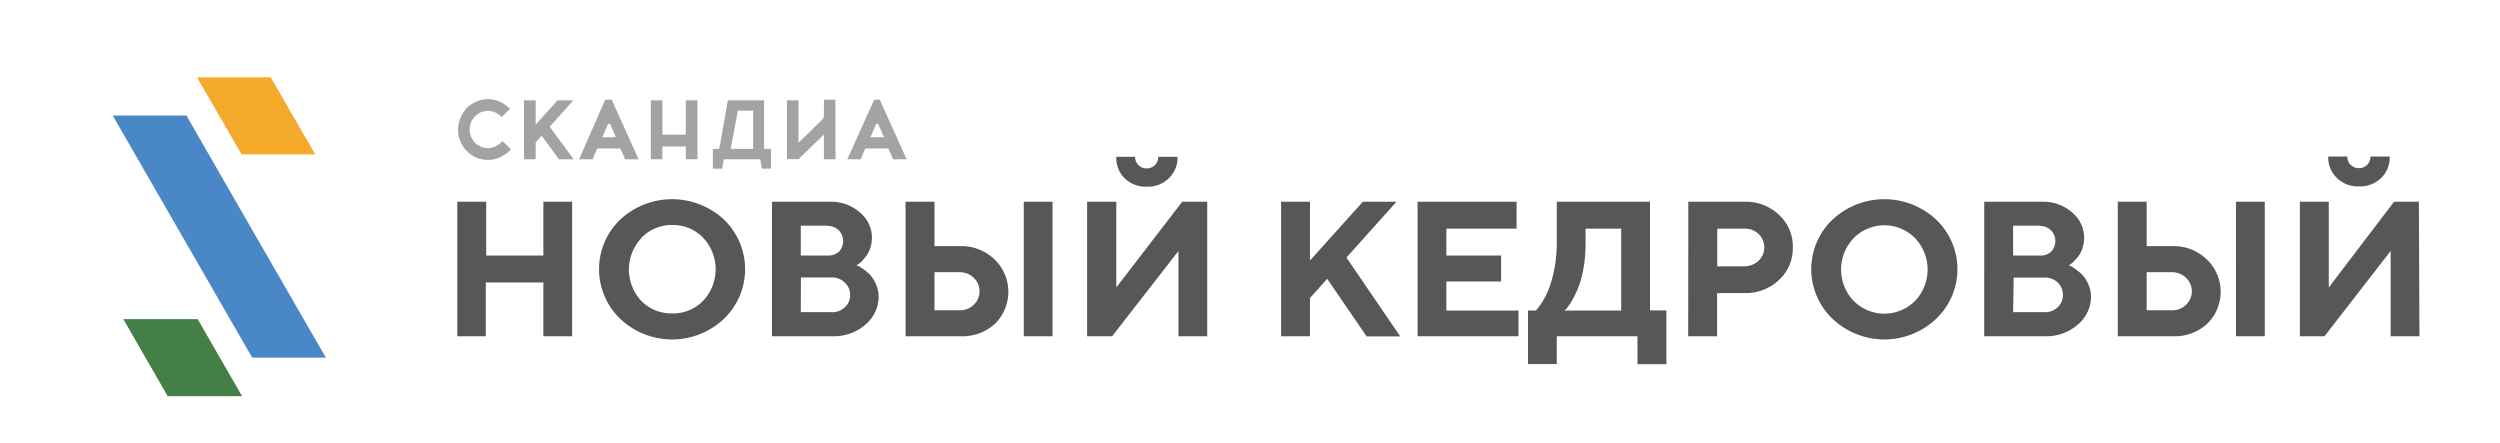 <?xml version="1.0" encoding="UTF-8"?> <svg xmlns="http://www.w3.org/2000/svg" id="Слой_1" data-name="Слой 1" viewBox="0 0 185.88 32.94"> <defs> <style>.cls-1{fill:#457f48;}.cls-1,.cls-2,.cls-3{fill-rule:evenodd;}.cls-2{fill:#f6aa2b;}.cls-3{fill:#4987c7;}.cls-4{fill:#a3a3a2;}.cls-5{fill:#575756;}</style> </defs> <path class="cls-1" d="M18,29.46l-3.3-5.73H9.17l3.3,5.73Z"></path> <polygon class="cls-2" points="14.7 5.84 17.93 11.43 17.96 11.48 23.44 11.48 23.4 11.41 20.17 5.82 20.14 5.75 14.66 5.75 14.7 5.84 14.7 5.84"></polygon> <path class="cls-3" d="M24.23,26.59H18.75q-5.19-9-10.37-18h5.48q5.17,9,10.37,18Z"></path> <path class="cls-4" d="M38,11.11a2.81,2.81,0,0,1-.8.57,2.06,2.06,0,0,1-.91.21,2.29,2.29,0,0,1-.92-.19,2.26,2.26,0,0,1-.7-.51,2.24,2.24,0,0,1-.42-2.44A2.2,2.2,0,0,1,34.73,8a2.46,2.46,0,0,1,.72-.46,2.12,2.12,0,0,1,.83-.17,2.28,2.28,0,0,1,.87.19,2.36,2.36,0,0,1,.77.53l-.61.61a1.8,1.8,0,0,0-.49-.34,1.24,1.24,0,0,0-.54-.11,1.35,1.35,0,0,0-.53.1,1.66,1.66,0,0,0-.43.3,1.37,1.37,0,0,0-.4,1,1.4,1.4,0,0,0,.11.53,1.36,1.36,0,0,0,.72.72,1.36,1.36,0,0,0,.53.11,1.27,1.27,0,0,0,.58-.14,1.78,1.78,0,0,0,.51-.38l.62.61Z"></path> <polygon class="cls-4" points="40.87 9.42 42.65 11.84 41.56 11.84 40.27 10.09 39.83 10.59 39.83 11.84 38.96 11.84 38.96 7.46 39.83 7.46 39.83 9.27 41.45 7.46 42.63 7.46 40.87 9.42 40.87 9.42"></polygon> <path class="cls-4" d="M45.48,7.41l2,4.43h-1l-.36-.8H44.41l-.18.4-.17.4h-1l1.94-4.43ZM45.32,9.2h-.1l-.43,1h1l-.43-1Z"></path> <polygon class="cls-4" points="51.86 7.46 51.86 11.84 50.99 11.84 50.99 10.89 49.25 10.89 49.25 11.84 48.39 11.84 48.39 7.46 49.25 7.46 49.25 10.01 50.99 10.01 50.99 7.46 51.86 7.46 51.86 7.46"></polygon> <path class="cls-4" d="M62.12,11.84h-.86V10l-1.89,1.83h-.86V7.46h.86v3.15L61.1,8.93c.18-.17.16-.28.16-.52v-1h.86v4.38Z"></path> <path class="cls-4" d="M53.7,12.54l.11-.7h2.72l.11.7h.68V11.07h-.51V7.46H54.12l-.64,3.61H53v1.47Zm.63-1.47.53-2.84H56v2.84Z"></path> <path class="cls-4" d="M65.41,7.41l2,4.43h-1l-.36-.8H64.34l-.18.4-.17.4H63L65,7.41ZM65.25,9.2h-.1l-.43,1h1l-.43-1Z"></path> <path class="cls-5" d="M42.54,15V25H40.4V21H36.12V25H34V15h2.15v4H40.4V15Z"></path> <path class="cls-5" d="M46.11,23.7a5.11,5.11,0,0,1,0-7.37,5.66,5.66,0,0,1,7.72,0,5.11,5.11,0,0,1,0,7.37,5.61,5.61,0,0,1-7.72,0Zm1.58-6a3.41,3.41,0,0,0,0,4.68A3.1,3.1,0,0,0,50,23.3a3.07,3.07,0,0,0,2.28-.94,3.41,3.41,0,0,0,0-4.68A3.08,3.08,0,0,0,50,16.73,3.11,3.11,0,0,0,47.69,17.68Z"></path> <path class="cls-5" d="M61.93,25H57.4V15h4.29a3.24,3.24,0,0,1,2.25.8,2.43,2.43,0,0,1,.89,1.85,2.74,2.74,0,0,1-.11.76,2,2,0,0,1-.29.59,3.89,3.89,0,0,1-.34.41,1.63,1.63,0,0,1-.29.24l-.12.07.18.08a3.87,3.87,0,0,1,.4.26,3.13,3.13,0,0,1,.5.45,2.57,2.57,0,0,1,.39.67,2.26,2.26,0,0,1,.18.9,2.73,2.73,0,0,1-1,2.07A3.55,3.55,0,0,1,61.93,25Zm-.39-8.22h-2V19h2a1.17,1.17,0,0,0,.84-.29,1.15,1.15,0,0,0,0-1.57A1.17,1.17,0,0,0,61.54,16.8Zm-2,6.43h2.28a1.34,1.34,0,0,0,1-.37,1.2,1.2,0,0,0,.39-.91A1.23,1.23,0,0,0,62.8,21a1.34,1.34,0,0,0-1-.37H59.55Z"></path> <path class="cls-5" d="M71.4,25H67.33V15h2.15V18.3H71.4a3.55,3.55,0,0,1,2.56,1,3.34,3.34,0,0,1,0,4.79A3.58,3.58,0,0,1,71.4,25Zm-1.92-1.93h1.85a1.45,1.45,0,0,0,1.07-.41,1.36,1.36,0,0,0,.43-1,1.34,1.34,0,0,0-.43-1,1.45,1.45,0,0,0-1.07-.42H69.48ZM78.26,15V25H76.12V15Z"></path> <path class="cls-5" d="M89.76,25H87.62V18.66L82.69,25H80.83V15H83v6.37L87.9,15h1.86ZM84.64,12.27a.83.83,0,0,0,.62.25.85.85,0,0,0,.86-.86h1.43a2.09,2.09,0,0,1-.64,1.59,2.23,2.23,0,0,1-1.65.63,2.26,2.26,0,0,1-1.65-.63A2.12,2.12,0,0,1,83,11.66H84.4A.82.82,0,0,0,84.64,12.27Z"></path> <path class="cls-5" d="M97.4,15v4.37L101.33,15h2.5l-3.72,4.15,4,5.86h-2.5l-2.93-4.28L97.4,22.16V25H95.25V15Z"></path> <path class="cls-5" d="M107.54,23.09h5.36V25h-7.5V15h7.36V17h-5.22v2h4.07v1.93h-4.07Z"></path> <path class="cls-5" d="M113.61,23.09h.57a1.42,1.42,0,0,0,.16-.17,4.07,4.07,0,0,0,.38-.56,5.38,5.38,0,0,0,.48-1,8.47,8.47,0,0,0,.38-1.42,10.3,10.3,0,0,0,.17-1.89V15h6.93v8.08h1.22v4h-2.15V25h-6v2.07h-2.14Zm4.28-5a10.4,10.4,0,0,1-.16,1.89,7.53,7.53,0,0,1-.39,1.43,9.2,9.2,0,0,1-.46.94,4.24,4.24,0,0,1-.38.57l-.18.17h4.22V17h-2.65Z"></path> <path class="cls-5" d="M125.53,15h4.22a3.57,3.57,0,0,1,2.55,1,3.17,3.17,0,0,1,1,2.39,3.2,3.2,0,0,1-1,2.4,3.58,3.58,0,0,1-2.56,1h-2.07V25h-2.15ZM129.68,17h-2V19.8h2a1.52,1.52,0,0,0,1.07-.41,1.36,1.36,0,0,0,.43-1,1.4,1.4,0,0,0-.43-1A1.52,1.52,0,0,0,129.68,17Z"></path> <path class="cls-5" d="M136.25,23.7a5.09,5.09,0,0,1,0-7.37,5.65,5.65,0,0,1,7.71,0,5.09,5.09,0,0,1,0,7.37,5.6,5.6,0,0,1-7.71,0Zm1.58-6a3.38,3.38,0,0,0,0,4.68,3.22,3.22,0,0,0,4.55,0,3.38,3.38,0,0,0,0-4.68,3.2,3.2,0,0,0-4.55,0Z"></path> <path class="cls-5" d="M152.07,25h-4.54V15h4.29a3.24,3.24,0,0,1,2.25.8,2.44,2.44,0,0,1,.78,2.61,2,2,0,0,1-.28.59,3.89,3.89,0,0,1-.35.41,1.64,1.64,0,0,1-.28.24l-.12.07.18.08a4.13,4.13,0,0,1,.39.26,3.13,3.13,0,0,1,.5.45,2.33,2.33,0,0,1,.4.67,2.26,2.26,0,0,1,.18.9,2.7,2.7,0,0,1-1,2.07A3.53,3.53,0,0,1,152.07,25Zm-.39-8.22h-2V19h2a1.16,1.16,0,0,0,.83-.29,1.15,1.15,0,0,0,0-1.57A1.16,1.16,0,0,0,151.68,16.8Zm-2,6.43H152a1.36,1.36,0,0,0,1-.37,1.22,1.22,0,0,0,.38-.91,1.26,1.26,0,0,0-.38-.92,1.36,1.36,0,0,0-1-.37h-2.28Z"></path> <path class="cls-5" d="M161.54,25h-4.08V15h2.15V18.3h1.93a3.52,3.52,0,0,1,2.55,1,3.32,3.32,0,0,1,0,4.79A3.56,3.56,0,0,1,161.54,25Zm-1.93-1.93h1.86a1.48,1.48,0,0,0,1.07-.41,1.4,1.4,0,0,0,.43-1,1.38,1.38,0,0,0-.43-1,1.49,1.49,0,0,0-1.07-.42h-1.86ZM168.39,15V25h-2.14V15Z"></path> <path class="cls-5" d="M179.89,25h-2.14V18.66L172.83,25H171V15h2.15v6.37L178,15h1.85Zm-5.11-12.75a.81.81,0,0,0,.61.25.84.84,0,0,0,.86-.86h1.43a2.12,2.12,0,0,1-.63,1.59,2.26,2.26,0,0,1-1.65.63,2.23,2.23,0,0,1-1.65-.63,2.09,2.09,0,0,1-.64-1.59h1.42A.83.83,0,0,0,174.78,12.27Z"></path> </svg> 